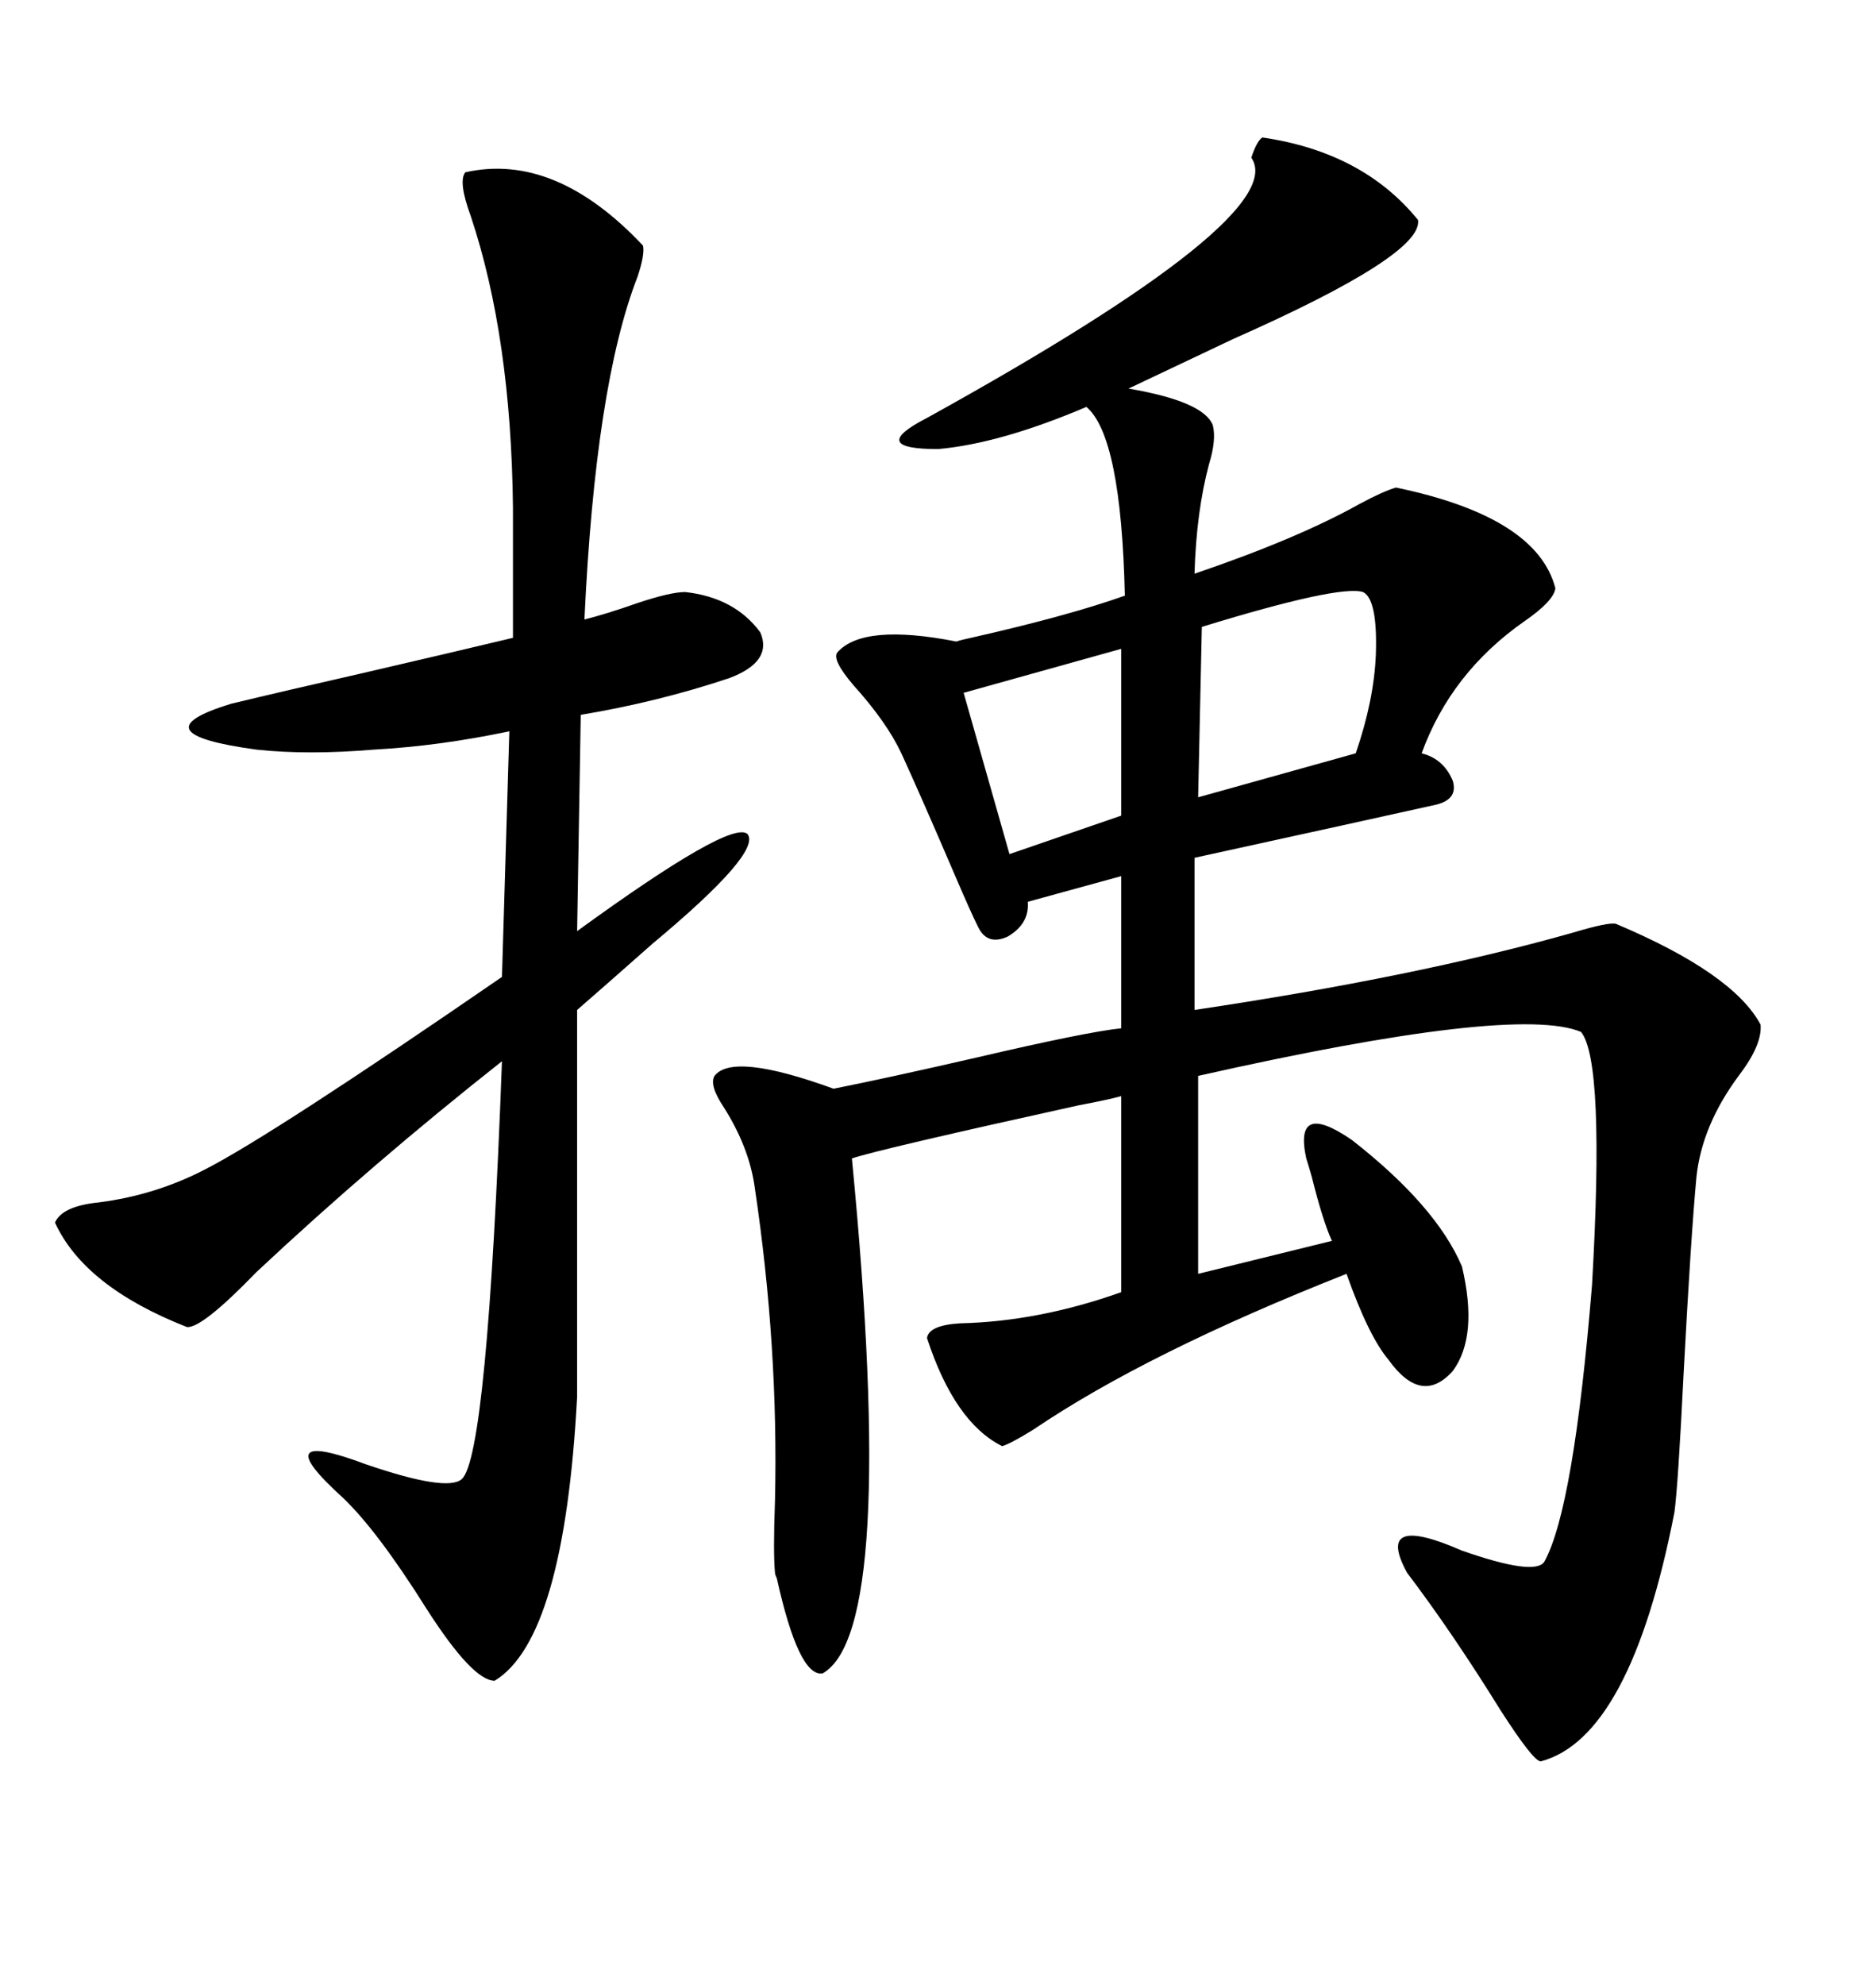 <svg xmlns="http://www.w3.org/2000/svg" xmlns:xlink="http://www.w3.org/1999/xlink" width="300" height="317.285"><path d="M201.86 21.97L201.86 21.97Q217.97 24.32 226.76 35.16L226.76 35.16Q227.64 40.72 197.17 54.20L197.17 54.20Q186.62 59.18 180.47 62.11L180.47 62.11Q192.48 64.16 193.95 67.97L193.95 67.97Q194.53 70.31 193.36 74.12L193.36 74.12Q191.31 81.74 191.02 91.70L191.02 91.70Q207.42 86.13 217.38 80.57L217.38 80.57Q221.19 78.52 223.24 77.93L223.24 77.93Q245.80 82.62 248.73 94.04L248.73 94.04Q248.44 96.09 243.75 99.32L243.75 99.32Q232.03 107.52 227.34 120.41L227.34 120.41Q230.86 121.29 232.32 124.80L232.32 124.80Q233.20 127.73 229.69 128.61L229.69 128.61Q219.14 130.96 191.02 137.11L191.02 137.11L191.02 161.43Q226.46 156.15 251.37 149.12L251.37 149.12Q257.23 147.36 258.40 147.66L258.40 147.66Q277.15 155.57 281.54 163.77L281.54 163.77Q281.84 166.99 278.03 171.97L278.03 171.97Q272.17 179.88 271.29 188.09L271.29 188.09Q270.41 197.46 269.24 219.43L269.24 219.43Q268.36 237.30 267.77 241.70L267.77 241.70Q260.74 277.73 246.39 281.54L246.39 281.54Q245.21 281.54 239.94 273.34L239.94 273.34Q232.32 261.04 225 251.37L225 251.37Q219.73 241.70 233.79 247.85L233.79 247.85Q245.51 251.95 246.97 249.61L246.97 249.61Q251.66 241.11 254.59 205.37L254.59 205.37Q256.64 169.63 252.83 164.94L252.83 164.94Q242.29 160.55 191.60 171.97L191.60 171.97L191.60 203.61L212.99 198.34Q211.52 195.12 209.77 188.09L209.77 188.09Q209.18 186.04 208.89 185.16L208.89 185.16Q206.84 175.78 216.21 182.23L216.21 182.23Q229.69 192.77 233.79 202.44L233.79 202.44Q236.43 213.57 232.32 219.14L232.32 219.14Q227.34 224.71 222.07 217.38L222.07 217.38Q218.85 213.57 215.33 203.61L215.33 203.61Q183.40 216.21 165.23 228.52L165.23 228.52Q161.43 230.86 160.25 231.15L160.25 231.15Q152.64 227.34 148.24 213.87L148.24 213.87Q148.54 211.82 153.52 211.52L153.52 211.52Q166.11 211.23 179.30 206.54L179.30 206.54L179.30 175.20Q177.25 175.78 172.56 176.66L172.56 176.66Q140.63 183.69 136.23 185.16L136.23 185.16Q143.55 260.74 131.54 267.48L131.54 267.48Q127.73 268.07 124.22 252.25L124.22 252.25Q123.93 251.66 123.93 251.37L123.93 251.37Q123.63 248.14 123.93 239.94L123.93 239.94Q124.51 215.33 120.70 189.84L120.70 189.84Q119.82 183.40 115.72 176.95L115.72 176.95Q113.38 173.44 114.26 171.97L114.26 171.97Q117.19 168.16 133.30 174.02L133.30 174.02Q142.09 172.27 156.15 169.04L156.15 169.04Q173.73 164.94 179.30 164.36L179.30 164.36L179.30 140.04L164.36 144.14Q164.65 147.66 161.13 149.71L161.13 149.71Q157.91 151.17 156.45 148.24L156.45 148.24Q155.27 145.90 152.64 139.75L152.64 139.75Q147.36 127.44 144.14 120.41L144.14 120.41Q141.80 115.43 136.52 109.57L136.52 109.57Q133.01 105.47 133.89 104.30L133.89 104.30Q137.99 99.61 152.93 102.54L152.93 102.54Q153.81 102.25 155.27 101.95L155.27 101.95Q170.80 98.44 179.88 95.21L179.88 95.21Q179.30 69.73 173.73 65.04L173.73 65.04Q159.96 70.90 150 71.78L150 71.78Q138.57 71.78 148.24 66.80L148.24 66.80Q206.54 34.57 200.10 25.20L200.10 25.20Q200.98 22.56 201.86 21.97ZM74.41 27.54L74.41 27.54Q88.77 24.32 102.83 39.26L102.83 39.26Q103.13 40.72 101.95 44.24L101.95 44.24Q95.21 61.52 93.46 99.02L93.46 99.02Q96.97 98.14 101.95 96.39L101.95 96.39Q107.23 94.63 109.57 94.63L109.57 94.63Q117.48 95.51 121.58 101.07L121.58 101.07Q123.63 105.76 116.60 108.40L116.60 108.40Q105.18 112.21 92.87 114.26L92.87 114.26L92.29 148.83Q116.89 130.96 119.53 133.30L119.53 133.30Q121.88 136.23 104.30 150.88L104.30 150.88Q96.68 157.62 92.29 161.43L92.29 161.43L92.29 223.24Q90.23 261.91 79.10 268.65L79.10 268.65Q75.59 268.65 68.26 257.23L68.26 257.23Q60.35 244.63 54.79 239.36L54.79 239.36Q42.19 227.93 58.59 234.08L58.59 234.08Q71.48 238.48 73.83 236.43L73.83 236.43Q77.93 232.91 80.27 169.63L80.27 169.63Q59.47 186.04 41.02 203.32L41.02 203.32Q32.23 212.40 29.88 212.11L29.88 212.11Q13.48 205.66 8.79 195.41L8.79 195.41Q9.96 192.77 15.82 192.19L15.82 192.19Q24.90 191.02 32.81 186.91L32.81 186.91Q43.65 181.35 80.27 156.15L80.27 156.15L81.45 116.89Q70.31 119.24 59.77 119.82L59.77 119.82Q49.22 120.70 41.02 119.82L41.02 119.82Q21.68 117.19 36.91 112.50L36.91 112.50Q45.41 110.45 58.30 107.52L58.30 107.52Q74.71 103.71 82.03 101.95L82.03 101.95L82.03 81.15Q81.74 53.91 75.29 34.57L75.29 34.57Q73.24 29.00 74.41 27.54ZM217.97 94.63L217.97 94.63Q214.16 93.46 192.19 100.20L192.19 100.20L191.60 127.44L216.80 120.41Q219.73 111.91 220.02 104.59L220.02 104.59Q220.31 95.80 217.97 94.63ZM179.30 130.37L179.30 103.71L154.10 110.74L161.43 136.52L179.30 130.37Z"/></svg>